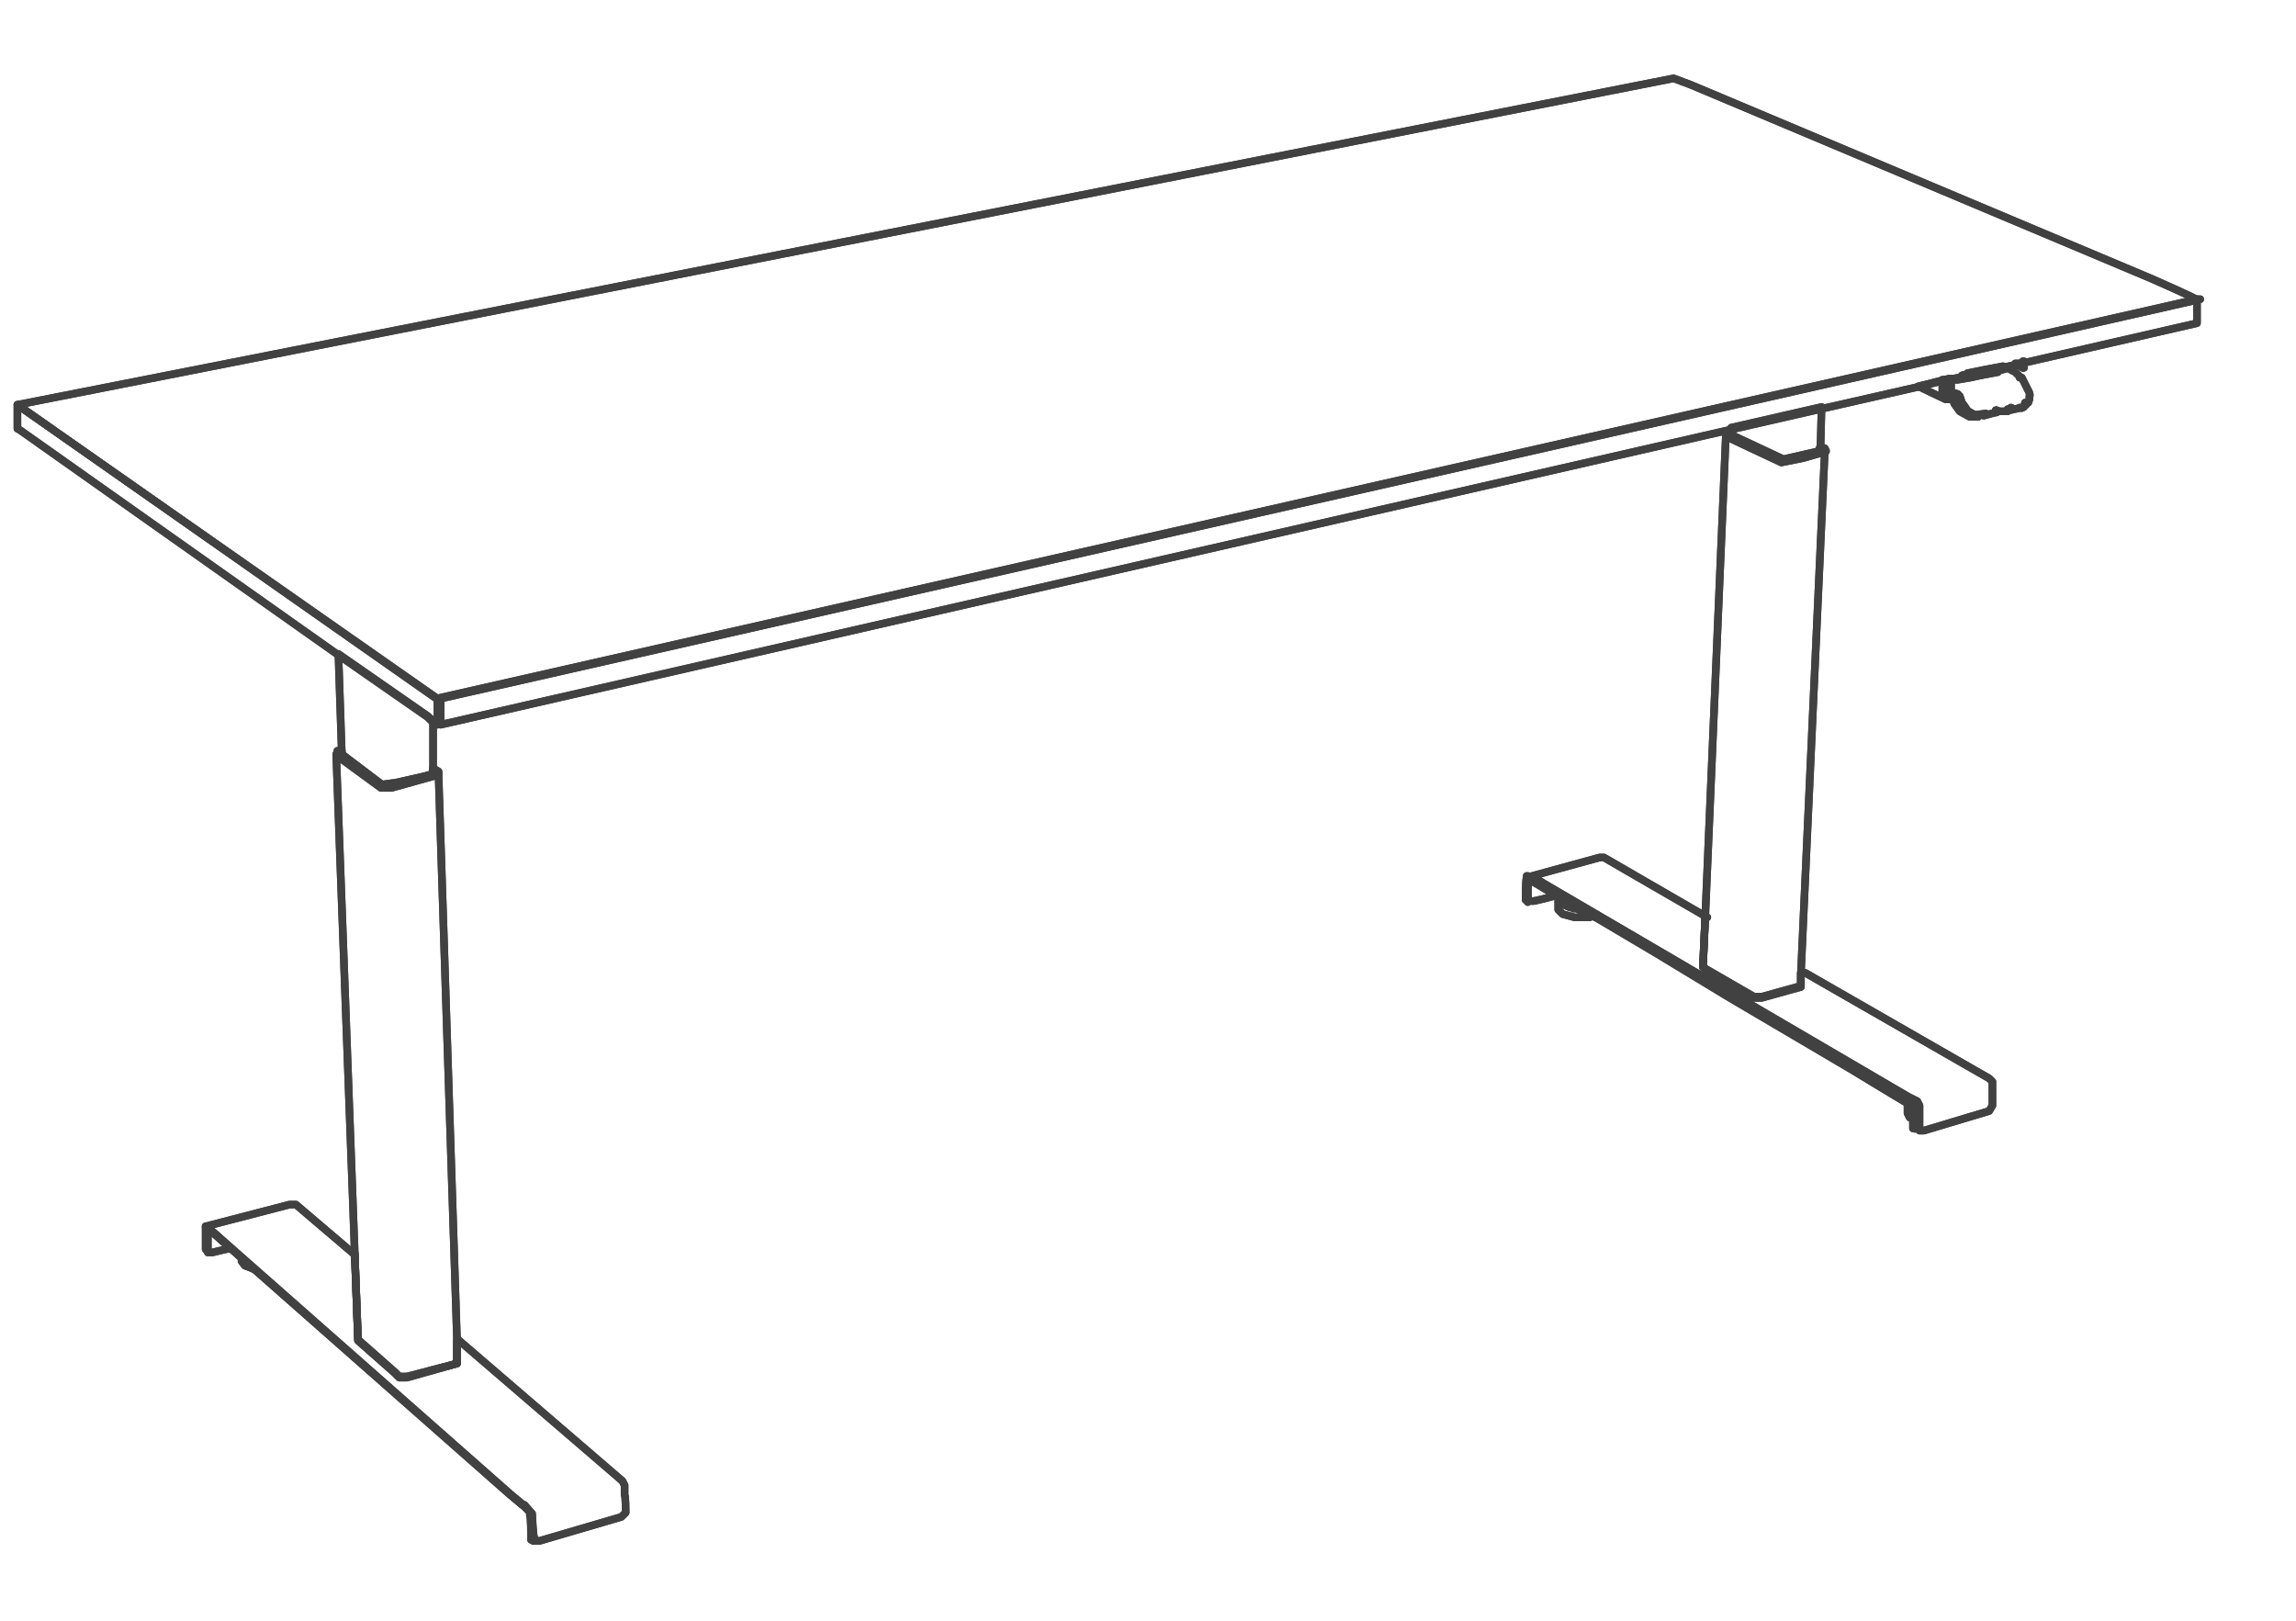 <?xml version="1.0" encoding="UTF-8"?><svg xmlns="http://www.w3.org/2000/svg" xmlns:v="https://vecta.io/nano" id="Layer_1" version="1.1" viewBox="0 0 211 149"><defs><style> .st0 { fill: none; stroke: #414141; stroke-linejoin: round; stroke-width: .7px; } </style></defs><path class="st0" d="M1.6,37.2l38.5,27L201.9,27.5h-.1c0-.1-4.1-1.9-4.1-1.9l-42.3-17.8-1.6-.6L1.6,37.2Z"/><path id="B" class="st0" d="M40.3,71.1l1.7,52.1v.7c0,0,0,1.4,0,1.4l-4.6,1.3h-.7c0,0-.4-.4-.4-.4l-3.4-3-2-53.8,4.1,3h1c0,0,4.3-1.2,4.3-1.2Z"/><path id="C" class="st0" d="M167.7,41.4l-2.2,48.1v1.2c0,0-3.6,1-3.6,1h-.7l-.7-.4-3.8-2.2-.2-.2.2-4.4,1.9-44.4,5.1,2.4,2-.4,2.1-.6Z"/><path id="D" class="st0" d="M201.9,27.5v.9c0,0,0,1.3,0,1.3l-15.7,3.6h-.2c0,0-.7.2-.7.2l-.9.2h-.2c0,0-3.3.8-3.3.8h0c0,0-.4.1-.4.1l-1,.2h-.2c0,0-2.8.7-2.8.7l-8.8,2-8.3,1.9-118.9,27.2v-2.4c0,0,161.7-36.7,161.7-36.7Z"/><path id="E" class="st0" d="M32.6,115.2l.3,7.9,3.4,3,.4.4h.7c0,0,4.6-1.2,4.6-1.2v-1.4c0,0,0-.7,0-.7h.2c0,0,15,12.9,15,12.9l.2.4v.9c.1,0,.1,1.6.1,1.6l-.4.4-7.5,2.2h-.4c0,0-.2,0-.2,0v-.3c-.1,0-.2-2.2-.2-2.2l-.7-.8h-.1l-1.2-1-27.9-24.6,7.7-2h.6c0,0,5.4,4.6,5.4,4.6Z"/><path id="F" class="st0" d="M156.7,84.4l-.2,4.4.2.2,3.8,2.2.7.4h.7l3.6-1v-1.2c0,0,.4,0,.4,0l15.5,8.9,1.4.8.3.3v.3c0,0,0,1.9,0,1.9l-.3.5-6,1.8h-.4c0,0,0-.2,0-.2v-2.1c0,0-.2-.4-.2-.4l-.8-.4-33.5-19.6-1.1-.7,6.2-1.7h.4l9.5,5.5Z"/><path id="G" class="st0" d="M1.6,37.2v2.2c0,0,.2.1.2.1l29.3,20.7,8.2,5.7.4.4.5.3v-2.4c0,0-38.6-27-38.6-27Z"/><path id="H" class="st0" d="M31.1,60.1l.3,8.8v.4l3.7,2.8,1.4-.2,3.1-.7h.2v-5c-.1,0-.5-.4-.5-.4l-8.2-5.7Z"/><path id="I" class="st0" d="M182.5,38l-.2.2,1.1-.3h0c0,0,0,0,0,0h0v-.2h0c0,.1.4.1.4.1h.1c0,0,.1,0,.1,0h.1c0,0,.1,0,.1,0h.2c0,0,.1,0,.1,0v-.2h0c0,.1.2.1.2.1h0c0,0,0,0,0,0h0c0-.1,0,0,0,0l.9-.2h-.1c0,0,.1,0,.1,0h0c0-.1,0,0,0,0h.2c0,0,.2-.1.2-.1h0c0,0,.1-.4.1-.4h0,.3c0,0,.1-.3.1-.3h0c0,0,0,0,0,0v-.3c.1,0,0-.3,0-.3h0c0,0,0,0,0,0l-.7-1.4h-.2c0-.1,0-.1,0-.1h0c0,0-.5-.5-.5-.5h-.1l-.7-.4-.9.2h-.1c0,.1.3.1.3.1v.2c0,0-1.6.3-1.6.3h0c0,0-.9.2-.9.2h0c0,0-1.2.2-1.2.2h-.4c0-.1-1,0-1,0v.4c0,0,0,0,0,0h0c0,0,0,.7,0,.7l.7.3.2.2.2.6.5.7h0c0,0,.9.5.9.5h.4c0,0,.1,0,.1,0l.2-.2Z"/><path class="st0" d="M159.1,39.3v.4c0,0,0,.4,0,.4l4.7,2.2,3.5-.8v-.3h0c0,0,.1-3.8.1-3.8l-8.3,1.9Z"/><path id="J" class="st0" d="M140.4,82.8v-2c0,0,.7.2.7.2l2,1.2h.1c0,0,1.6.9,1.6.9h0c0,.1.8.5.8.5l.4.4.8.4,5.4,3.2h0c0,0,3.3,2,3.3,2h0c0,0,3.3,2,3.3,2h0c0,0,11.2,6.6,11.2,6.6h0c0,0,3.3,2,3.3,2h0c0,0,2,1.2,2,1.2l.5.3v.4c0,0,0,0,0,0h0c0,0-.2-.1-.2-.1l-.3-.4v-.2.9c0,0,.2.4.2.4h.3v1h.2c0,.1,0,0,0,0v-2.1c0,0-.2-.4-.2-.4l-.8-.4-33.5-19.6-1.1-.7h-.1v.2c-.1,0-.1,2-.1,2h.1Z"/><path id="K" class="st0" d="M19.1,114.9v-2c0,0,.1,0,.1,0l2,1.8,1,.9v.3l.3.4,1,.4,25.2,22.2v.4c.1,0,.1,2,.1,2v.2c0,0,.3.1.3.1v-.3c-.1,0-.2-2.2-.2-2.2l-.7-.8h-.1l-1.2-1-27.9-24.6h-.1v2.1c0,0,.2.2.2.2Z"/><path id="L" class="st0" d="M179,36.2v.5h-.2l-2.5-1.2,2.8-.7v.9c0,0,0,.4,0,.4v-.4c0,0,0-.9,0-.9h0c0,0,0,0,0,0h.2c0,0,0,.3,0,.3v1.1h.2c0,0,.2,0,.2,0h-.4v.3h.7c0-.1.1,0,.1,0l-.7.2h-.4c0,0,0-.6,0-.6Z"/><path class="st0" d="M140.4,82.8h.4c0,.1,2.2-.5,2.2-.5l-2-1.2-.6-.2v2ZM19.1,114.9v.2c.1,0,.4,0,.4,0l1.7-.4-2-1.8h-.2c0,0,0,2,0,2Z"/><path id="M" class="st0" d="M144.5,83.4h.3,0c0-.1-1.6-1-1.6-1v.3l.4.4.7.3h.3-.3l-.7-.3-.4-.4v.6c0,0,0,.3,0,.3l.4.4,1.1.3h1.4c0,0-.4-.4-.4-.4l-.8-.4h-.3Z"/><path id="N" class="st0" d="M30.9,69.3l4.1,3h1c0,0,4.3-1.2,4.3-1.2v-.2l-.5-.3v.2h.3v.3h-.2c0,0,0,0,0,0h-.2c0,.1-3.1.9-3.1.9l-1.4.2-3.7-2.8h-.3c0-.1,0-.4,0-.4h.2c0,0-.4,0-.4,0v.2Z"/><path id="O" class="st0" d="M180.7,34.4h0c0,0-.4.1-.4.1h.4c0,.1,1.2,0,1.2,0h0c0,0,.9-.2.9-.2h0c0,0,1.5-.4,1.5-.4v-.2c0,0-.2,0-.2,0h0c0,0-.2,0-.2,0h.2c0-.1-3.3.6-3.3.6Z"/><path id="P" class="st0" d="M158.6,40l5.1,2.4,2-.4,2.1-.6h0c0-.1-.4-.3-.4-.3h0c0,0,.3.1.3.1h0c0,.1-.3.2-.3.2l-3.5.8-4.7-2.2h-.2v-.2h.2c0-.1-.4,0-.4,0v.2Z"/><path id="Q" class="st0" d="M180.9,37.8h0c0,0,.9.5.9.5h-.4l-.4-.2-.4-.4v-.3c0,0-.6-.8-.6-.8h-.1c0-.1-.3-.3-.3-.3h-.2c0-.1-.2-.2-.2-.2h0c0-.1.7.1.7.1l.2.2.2.6.5.7Z"/><path class="st0" d="M175.6,101.8h0c0,0,.3.3.3.3h.2c0,0,0,0,0,0v-.4c0,0-.6-.3-.6-.3v.3h0ZM185.9,33.3v.5l-.7-.4h.7Z"/><path class="st0" d="M179.6,36.3h.3c0,.1-.7.3-.7.3v-.2h.4ZM185.9,33.3v.5h.1v-.6c0,0-.1,0-.1,0ZM31.4,69.4v-.4h-.2v.2c0,0,.2.1.2.1ZM39.8,71.1v-.3h.3v.3h-.2c0,0,0,0,0,0ZM167.2,41.5v-.3h.3v.2h-.3ZM159,40.1v-.3h-.2v.2h.2ZM179.4,36.2h-.2c0,0,0,0,0,0h.2ZM184,33.7h0c0,0,0,0,0,0h.1c0-.1-.2,0-.2,0Z"/><path class="st0" d="M183.5,37.9h0c0,0,0-.2,0-.2v.2ZM184,33.8h0c0,0-.2,0-.2,0h.2ZM183.1,34.1h0c0,0-.2,0-.2,0h.2ZM181.5,34.4h0c0,0-.2,0-.2,0h.2Z"/><path class="st0" d="M183.5,37.8h0c0,0,.2,0,.2,0h-.2ZM186.2,37.2h0,0c0-.1,0,0,0,0ZM184.8,37.5h0,0c0-.1,0,0,0,0Z"/><path class="st0" d="M184.8,37.5h0c0,0,.1,0,.1,0h-.1ZM1.6,37.2l38.5,27L201.9,27.5h-.1c0-.1-4.1-1.9-4.1-1.9l-42.3-17.8-1.6-.6L1.6,37.2Z"/><path id="B1" data-name="B" class="st0" d="M40.3,71.1l1.7,52.1v.7c0,0,0,1.4,0,1.4l-4.6,1.3h-.7c0,0-.4-.4-.4-.4l-3.4-3-2-53.8,4.1,3h1c0,0,4.3-1.2,4.3-1.2Z"/><path id="C1" data-name="C" class="st0" d="M167.7,41.4l-2.2,48.1v1.2c0,0-3.6,1-3.6,1h-.7l-.7-.4-3.8-2.2-.2-.2.2-4.4,1.9-44.4,5.1,2.4,2-.4,2.1-.6Z"/><path id="D1" data-name="D" class="st0" d="M201.9,27.5v.9c0,0,0,1.3,0,1.3l-15.7,3.6h-.2c0,0-.7.2-.7.2l-.9.2h-.2c0,0-3.3.8-3.3.8h0c0,0-.4.1-.4.1l-1,.2h-.2c0,0-2.8.7-2.8.7l-8.8,2-8.3,1.9-118.9,27.2v-2.4c0,0,161.7-36.7,161.7-36.7Z"/><path id="E1" data-name="E" class="st0" d="M32.6,115.2l.3,7.9,3.4,3,.4.4h.7c0,0,4.6-1.2,4.6-1.2v-1.4c0,0,0-.7,0-.7h.2c0,0,15,12.9,15,12.9l.2.4v.9c.1,0,.1,1.6.1,1.6l-.4.4-7.5,2.2h-.4c0,0-.2,0-.2,0v-.3c-.1,0-.2-2.2-.2-2.2l-.7-.8h-.1l-1.2-1-27.9-24.6,7.7-2h.6c0,0,5.4,4.6,5.4,4.6Z"/><path id="F1" data-name="F" class="st0" d="M156.7,84.4l-.2,4.4.2.2,3.8,2.2.7.4h.7l3.6-1v-1.2c0,0,.4,0,.4,0l15.5,8.9,1.4.8.3.3v.3c0,0,0,1.9,0,1.9l-.3.5-6,1.8h-.4c0,0,0-.2,0-.2v-2.1c0,0-.2-.4-.2-.4l-.8-.4-33.5-19.6-1.1-.7,6.2-1.7h.4l9.5,5.5Z"/><path id="G1" data-name="G" class="st0" d="M1.6,37.2v2.2c0,0,.2.1.2.1l29.3,20.7,8.2,5.7.4.4.5.3v-2.4c0,0-38.6-27-38.6-27Z"/><path id="H1" data-name="H" class="st0" d="M31.1,60.1l.3,8.8v.4l3.7,2.8,1.4-.2,3.1-.7h.2v-5c-.1,0-.5-.4-.5-.4l-8.2-5.7Z"/><path id="I1" data-name="I" class="st0" d="M182.5,38l-.2.2,1.1-.3h0c0,0,0,0,0,0h0v-.2h0c0,.1.4.1.4.1h.1c0,0,.1,0,.1,0h.1c0,0,.1,0,.1,0h.2c0,0,.1,0,.1,0v-.2h0c0,.1.2.1.2.1h0c0,0,0,0,0,0h0c0-.1,0,0,0,0l.9-.2h-.1c0,0,.1,0,.1,0h0c0-.1,0,0,0,0h.2c0,0,.2-.1.2-.1h0c0,0,.1-.4.1-.4h0,.3c0,0,.1-.3.1-.3h0c0,0,0,0,0,0v-.3c.1,0,0-.3,0-.3h0c0,0,0,0,0,0l-.7-1.4h-.2c0-.1,0-.1,0-.1h0c0,0-.5-.5-.5-.5h-.1l-.7-.4-.9.2h-.1c0,.1.3.1.3.1v.2c0,0-1.6.3-1.6.3h0c0,0-.9.2-.9.2h0c0,0-1.2.2-1.2.2h-.4c0-.1-1,0-1,0v.4c0,0,0,0,0,0h0c0,0,0,.7,0,.7l.7.3.2.2.2.6.5.7h0c0,0,.9.5.9.5h.4c0,0,.1,0,.1,0l.2-.2Z"/><path class="st0" d="M159.1,39.3v.4c0,0,0,.4,0,.4l4.7,2.2,3.5-.8v-.3h0c0,0,.1-3.8.1-3.8l-8.3,1.9Z"/><path id="J1" data-name="J" class="st0" d="M140.4,82.8v-2c0,0,.7.2.7.2l2,1.2h.1c0,0,1.6.9,1.6.9h0c0,.1.8.5.8.5l.4.4.8.4,5.4,3.2h0c0,0,3.3,2,3.3,2h0c0,0,3.3,2,3.3,2h0c0,0,11.2,6.6,11.2,6.6h0c0,0,3.3,2,3.3,2h0c0,0,2,1.2,2,1.2l.5.3v.4c0,0,0,0,0,0h0c0,0-.2-.1-.2-.1l-.3-.4v-.2.9c0,0,.2.4.2.4h.3v1h.2c0,.1,0,0,0,0v-2.1c0,0-.2-.4-.2-.4l-.8-.4-33.5-19.6-1.1-.7h-.1v.2c-.1,0-.1,2-.1,2h.1Z"/><path id="K1" data-name="K" class="st0" d="M19.1,114.9v-2c0,0,.1,0,.1,0l2,1.8,1,.9v.3l.3.4,1,.4,25.2,22.2v.4c.1,0,.1,2,.1,2v.2c0,0,.3.1.3.1v-.3c-.1,0-.2-2.2-.2-2.2l-.7-.8h-.1l-1.2-1-27.9-24.6h-.1v2.1c0,0,.2.2.2.2Z"/><path id="L1" data-name="L" class="st0" d="M179,36.2v.5h-.2l-2.5-1.2,2.8-.7v.9c0,0,0,.4,0,.4v-.4c0,0,0-.9,0-.9h0c0,0,0,0,0,0h.2c0,0,0,.3,0,.3v1.1h.2c0,0,.2,0,.2,0h-.4v.3h.7c0-.1.1,0,.1,0l-.7.2h-.4c0,0,0-.6,0-.6Z"/><path class="st0" d="M140.4,82.8h.4c0,.1,2.2-.5,2.2-.5l-2-1.2-.6-.2v2ZM19.1,114.9v.2c.1,0,.4,0,.4,0l1.7-.4-2-1.8h-.2c0,0,0,2,0,2Z"/><path id="M1" data-name="M" class="st0" d="M144.5,83.4h.3,0c0-.1-1.6-1-1.6-1v.3l.4.4.7.3h.3-.3l-.7-.3-.4-.4v.6c0,0,0,.3,0,.3l.4.4,1.1.3h1.4c0,0-.4-.4-.4-.4l-.8-.4h-.3Z"/><path id="N1" data-name="N" class="st0" d="M30.9,69.3l4.1,3h1c0,0,4.3-1.2,4.3-1.2v-.2l-.5-.3v.2h.3v.3h-.2c0,0,0,0,0,0h-.2c0,.1-3.1.9-3.1.9l-1.4.2-3.7-2.8h-.3c0-.1,0-.4,0-.4h.2c0,0-.4,0-.4,0v.2Z"/><path id="O1" data-name="O" class="st0" d="M180.7,34.4h0c0,0-.4.1-.4.1h.4c0,.1,1.2,0,1.2,0h0c0,0,.9-.2.9-.2h0c0,0,1.5-.4,1.5-.4v-.2c0,0-.2,0-.2,0h0c0,0-.2,0-.2,0h.2c0-.1-3.3.6-3.3.6Z"/><path id="P1" data-name="P" class="st0" d="M158.6,40l5.1,2.4,2-.4,2.1-.6h0c0-.1-.4-.3-.4-.3h0c0,0,.3.1.3.1h0c0,.1-.3.2-.3.2l-3.5.8-4.7-2.2h-.2v-.2h.2c0-.1-.4,0-.4,0v.2Z"/><path id="Q1" data-name="Q" class="st0" d="M180.9,37.8h0c0,0,.9.5.9.5h-.4l-.4-.2-.4-.4v-.3c0,0-.6-.8-.6-.8h-.1c0-.1-.3-.3-.3-.3h-.2c0-.1-.2-.2-.2-.2h0c0-.1.7.1.7.1l.2.2.2.6.5.7Z"/><path class="st0" d="M175.6,101.8h0c0,0,.3.3.3.3h.2c0,0,0,0,0,0v-.4c0,0-.6-.3-.6-.3v.3h0ZM185.9,33.3v.5l-.7-.4h.7Z"/><path class="st0" d="M179.6,36.3h.3c0,.1-.7.3-.7.3v-.2h.4ZM185.9,33.3v.5h.1v-.6c0,0-.1,0-.1,0ZM31.4,69.4v-.4h-.2v.2c0,0,.2.1.2.1ZM39.8,71.1v-.3h.3v.3h-.2c0,0,0,0,0,0ZM167.2,41.5v-.3h.3v.2h-.3ZM159,40.1v-.3h-.2v.2h.2ZM179.4,36.2h-.2c0,0,0,0,0,0h.2ZM184,33.7h0c0,0,0,0,0,0h.1c0-.1-.2,0-.2,0Z"/><path class="st0" d="M183.5,37.9h0c0,0,0-.2,0-.2v.2ZM184,33.8h0c0,0-.2,0-.2,0h.2ZM183.1,34.1h0c0,0-.2,0-.2,0h.2ZM181.5,34.4h0c0,0-.2,0-.2,0h.2Z"/><path class="st0" d="M183.5,37.8h0c0,0,.2,0,.2,0h-.2ZM186.2,37.2h0,0c0-.1,0,0,0,0ZM184.8,37.5h0,0c0-.1,0,0,0,0Z"/><path class="st0" d="M184.8,37.5h0c0,0,.1,0,.1,0h-.1Z"/></svg>
